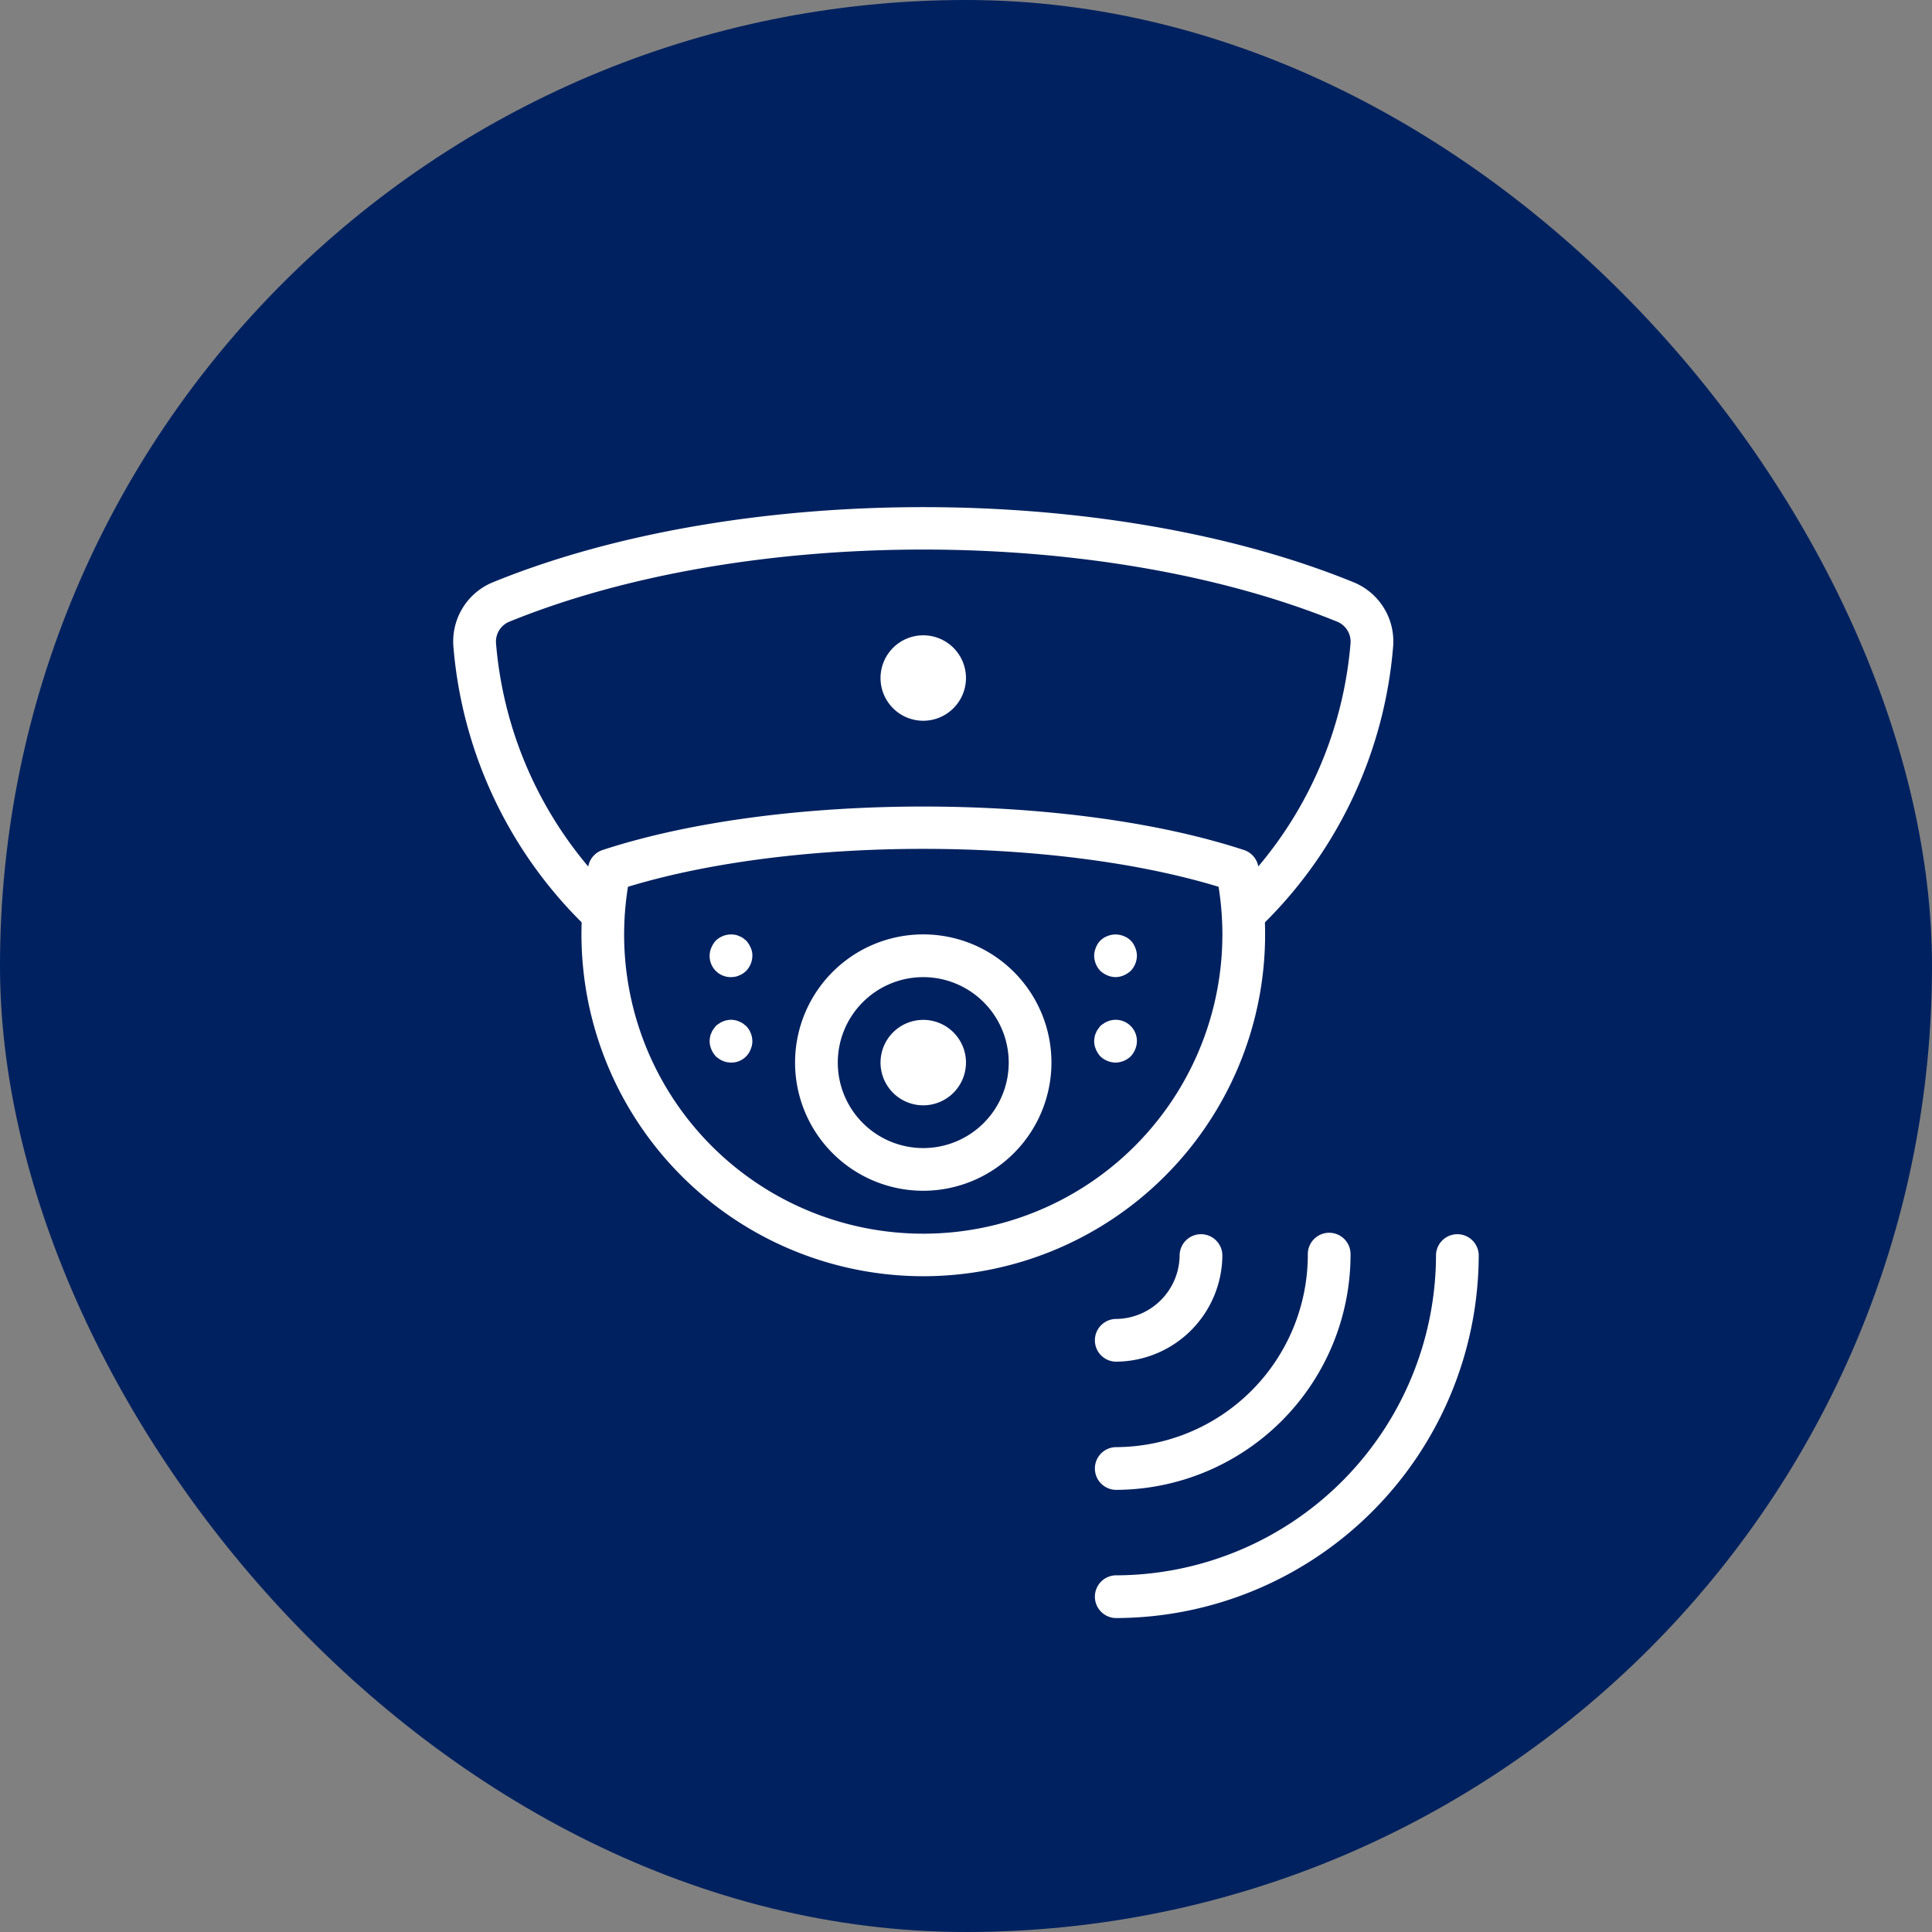 <svg xmlns="http://www.w3.org/2000/svg" width="80" height="80" viewBox="0 0 80 80">
  <rect x="0" y="0" width="80" height="80" fill="#808080" stroke="none"/>
  <g id="ic-Increased-Liability-c" transform="translate(-310 -1729)">
    <rect id="Rectangle_7" data-name="Rectangle 7" width="80" height="80" rx="40" transform="translate(310 1729)" fill="#00215f"/>
    <g id="ic-Increased-Liability" transform="translate(328.768 1750)">
      <path id="Path_52" data-name="Path 52" d="M30.885,44.614a.885.885,0,0,1,0-1.769,7.972,7.972,0,0,0,7.962-7.962.885.885,0,1,1,1.769,0,9.743,9.743,0,0,1-9.731,9.731" transform="translate(-3.461 -3.922)" fill="#fff"/>
      <path id="Path_53" data-name="Path 53" d="M30.885,39.306a.885.885,0,0,1,0-1.769,2.657,2.657,0,0,0,2.654-2.654.885.885,0,0,1,1.769,0,4.428,4.428,0,0,1-4.423,4.423" transform="translate(-3.461 -3.922)" fill="#fff"/>
      <path id="Path_54" data-name="Path 54" d="M30.885,49.922a.885.885,0,0,1,0-1.769,13.285,13.285,0,0,0,13.27-13.27.885.885,0,0,1,1.769,0A15.056,15.056,0,0,1,30.885,49.922" transform="translate(-3.461 -3.922)" fill="#fff"/>
      <path id="Path_55" data-name="Path 55" d="M33.3,17.488l-1.226-1.276A16.413,16.413,0,0,0,37.153,5.656a.892.892,0,0,0-.519-.9c-9.788-4-24.553-4-34.343,0a.893.893,0,0,0-.518.9A16.413,16.413,0,0,0,6.848,16.212L5.622,17.488A18.185,18.185,0,0,1,.008,5.791,2.645,2.645,0,0,1,1.621,3.119c10.172-4.16,25.512-4.159,35.682,0a2.644,2.644,0,0,1,1.614,2.672,18.185,18.185,0,0,1-5.614,11.7" transform="translate(0 0)" fill="#fff"/>
      <path id="Path_56" data-name="Path 56" d="M20.155,33.462A14.163,14.163,0,0,1,6.285,16.478a.886.886,0,0,1,.591-.665c7.321-2.4,19.237-2.4,26.558,0a.884.884,0,0,1,.591.665,14.159,14.159,0,0,1-13.87,16.984M7.927,17.336A12.386,12.386,0,1,0,32.54,19.308a12.576,12.576,0,0,0-.157-1.972c-6.882-2.094-17.576-2.094-24.457,0" transform="translate(-0.692 -1.616)" fill="#fff"/>
      <path id="Path_57" data-name="Path 57" d="M21.769,9.537a1.769,1.769,0,1,1,1.769-1.769,1.771,1.771,0,0,1-1.769,1.769m0-1.77h0Z" transform="translate(-2.307 -0.692)" fill="#fff"/>
      <path id="Path_58" data-name="Path 58" d="M21.308,30.614a5.308,5.308,0,1,1,5.308-5.308,5.313,5.313,0,0,1-5.308,5.308m0-8.846a3.539,3.539,0,1,0,3.539,3.539,3.542,3.542,0,0,0-3.539-3.539" transform="translate(-1.846 -2.307)" fill="#fff"/>
      <path id="Path_59" data-name="Path 59" d="M21.769,27.537a1.769,1.769,0,1,1,1.769-1.769,1.771,1.771,0,0,1-1.769,1.769m0-1.77h0Z" transform="translate(-2.307 -2.768)" fill="#fff"/>
      <path id="Path_60" data-name="Path 60" d="M12.885,21.768A.876.876,0,0,1,12,20.883a.881.881,0,0,1,.071-.336,1.022,1.022,0,0,1,.186-.292.918.918,0,0,1,.805-.239.562.562,0,0,1,.159.053.67.67,0,0,1,.159.08l.133.106a1.021,1.021,0,0,1,.186.292.742.742,0,0,1,.071.336.93.93,0,0,1-.257.628,1.394,1.394,0,0,1-.133.106.67.67,0,0,1-.159.08.562.562,0,0,1-.159.053,1.2,1.2,0,0,1-.177.018" transform="translate(-1.384 -2.307)" fill="#fff"/>
      <path id="Path_61" data-name="Path 61" d="M12.885,25.767a1.084,1.084,0,0,1-.168-.018.534.534,0,0,1-.168-.053.492.492,0,0,1-.15-.08.845.845,0,0,1-.142-.106,1.022,1.022,0,0,1-.186-.292A.881.881,0,0,1,12,24.882a1.084,1.084,0,0,1,.018-.168.534.534,0,0,1,.053-.168.492.492,0,0,1,.08-.15c.035-.053.071-.1.106-.142s.088-.071.142-.106a.492.492,0,0,1,.15-.08.534.534,0,0,1,.168-.053.757.757,0,0,1,.345,0,.563.563,0,0,1,.159.053.67.67,0,0,1,.159.08l.133.106a.93.93,0,0,1,.257.628.881.881,0,0,1-.071.336.849.849,0,0,1-.814.548" transform="translate(-1.384 -2.768)" fill="#fff"/>
      <path id="Path_62" data-name="Path 62" d="M30.885,25.768a.93.93,0,0,1-.628-.257,1.022,1.022,0,0,1-.186-.292A.881.881,0,0,1,30,24.883a1.084,1.084,0,0,1,.018-.168.534.534,0,0,1,.053-.168.492.492,0,0,1,.08-.15c.035-.053.071-.1.106-.142s.088-.071.142-.106a.492.492,0,0,1,.15-.08.562.562,0,0,1,.159-.053.879.879,0,0,1,1.062.867.881.881,0,0,1-.071.336.913.913,0,0,1-.186.292.93.93,0,0,1-.628.257" transform="translate(-3.461 -2.769)" fill="#fff"/>
      <path id="Path_63" data-name="Path 63" d="M30.885,21.768a.881.881,0,0,1-.336-.071,1.022,1.022,0,0,1-.292-.186A.93.93,0,0,1,30,20.883a.881.881,0,0,1,.071-.336.8.8,0,0,1,.478-.478.885.885,0,0,1,.672,0,.8.8,0,0,1,.478.478.881.881,0,0,1,.071.336.93.93,0,0,1-.257.628,1.022,1.022,0,0,1-.292.186.881.881,0,0,1-.336.071" transform="translate(-3.461 -2.308)" fill="#fff"/>
    </g>
  </g>
</svg>
